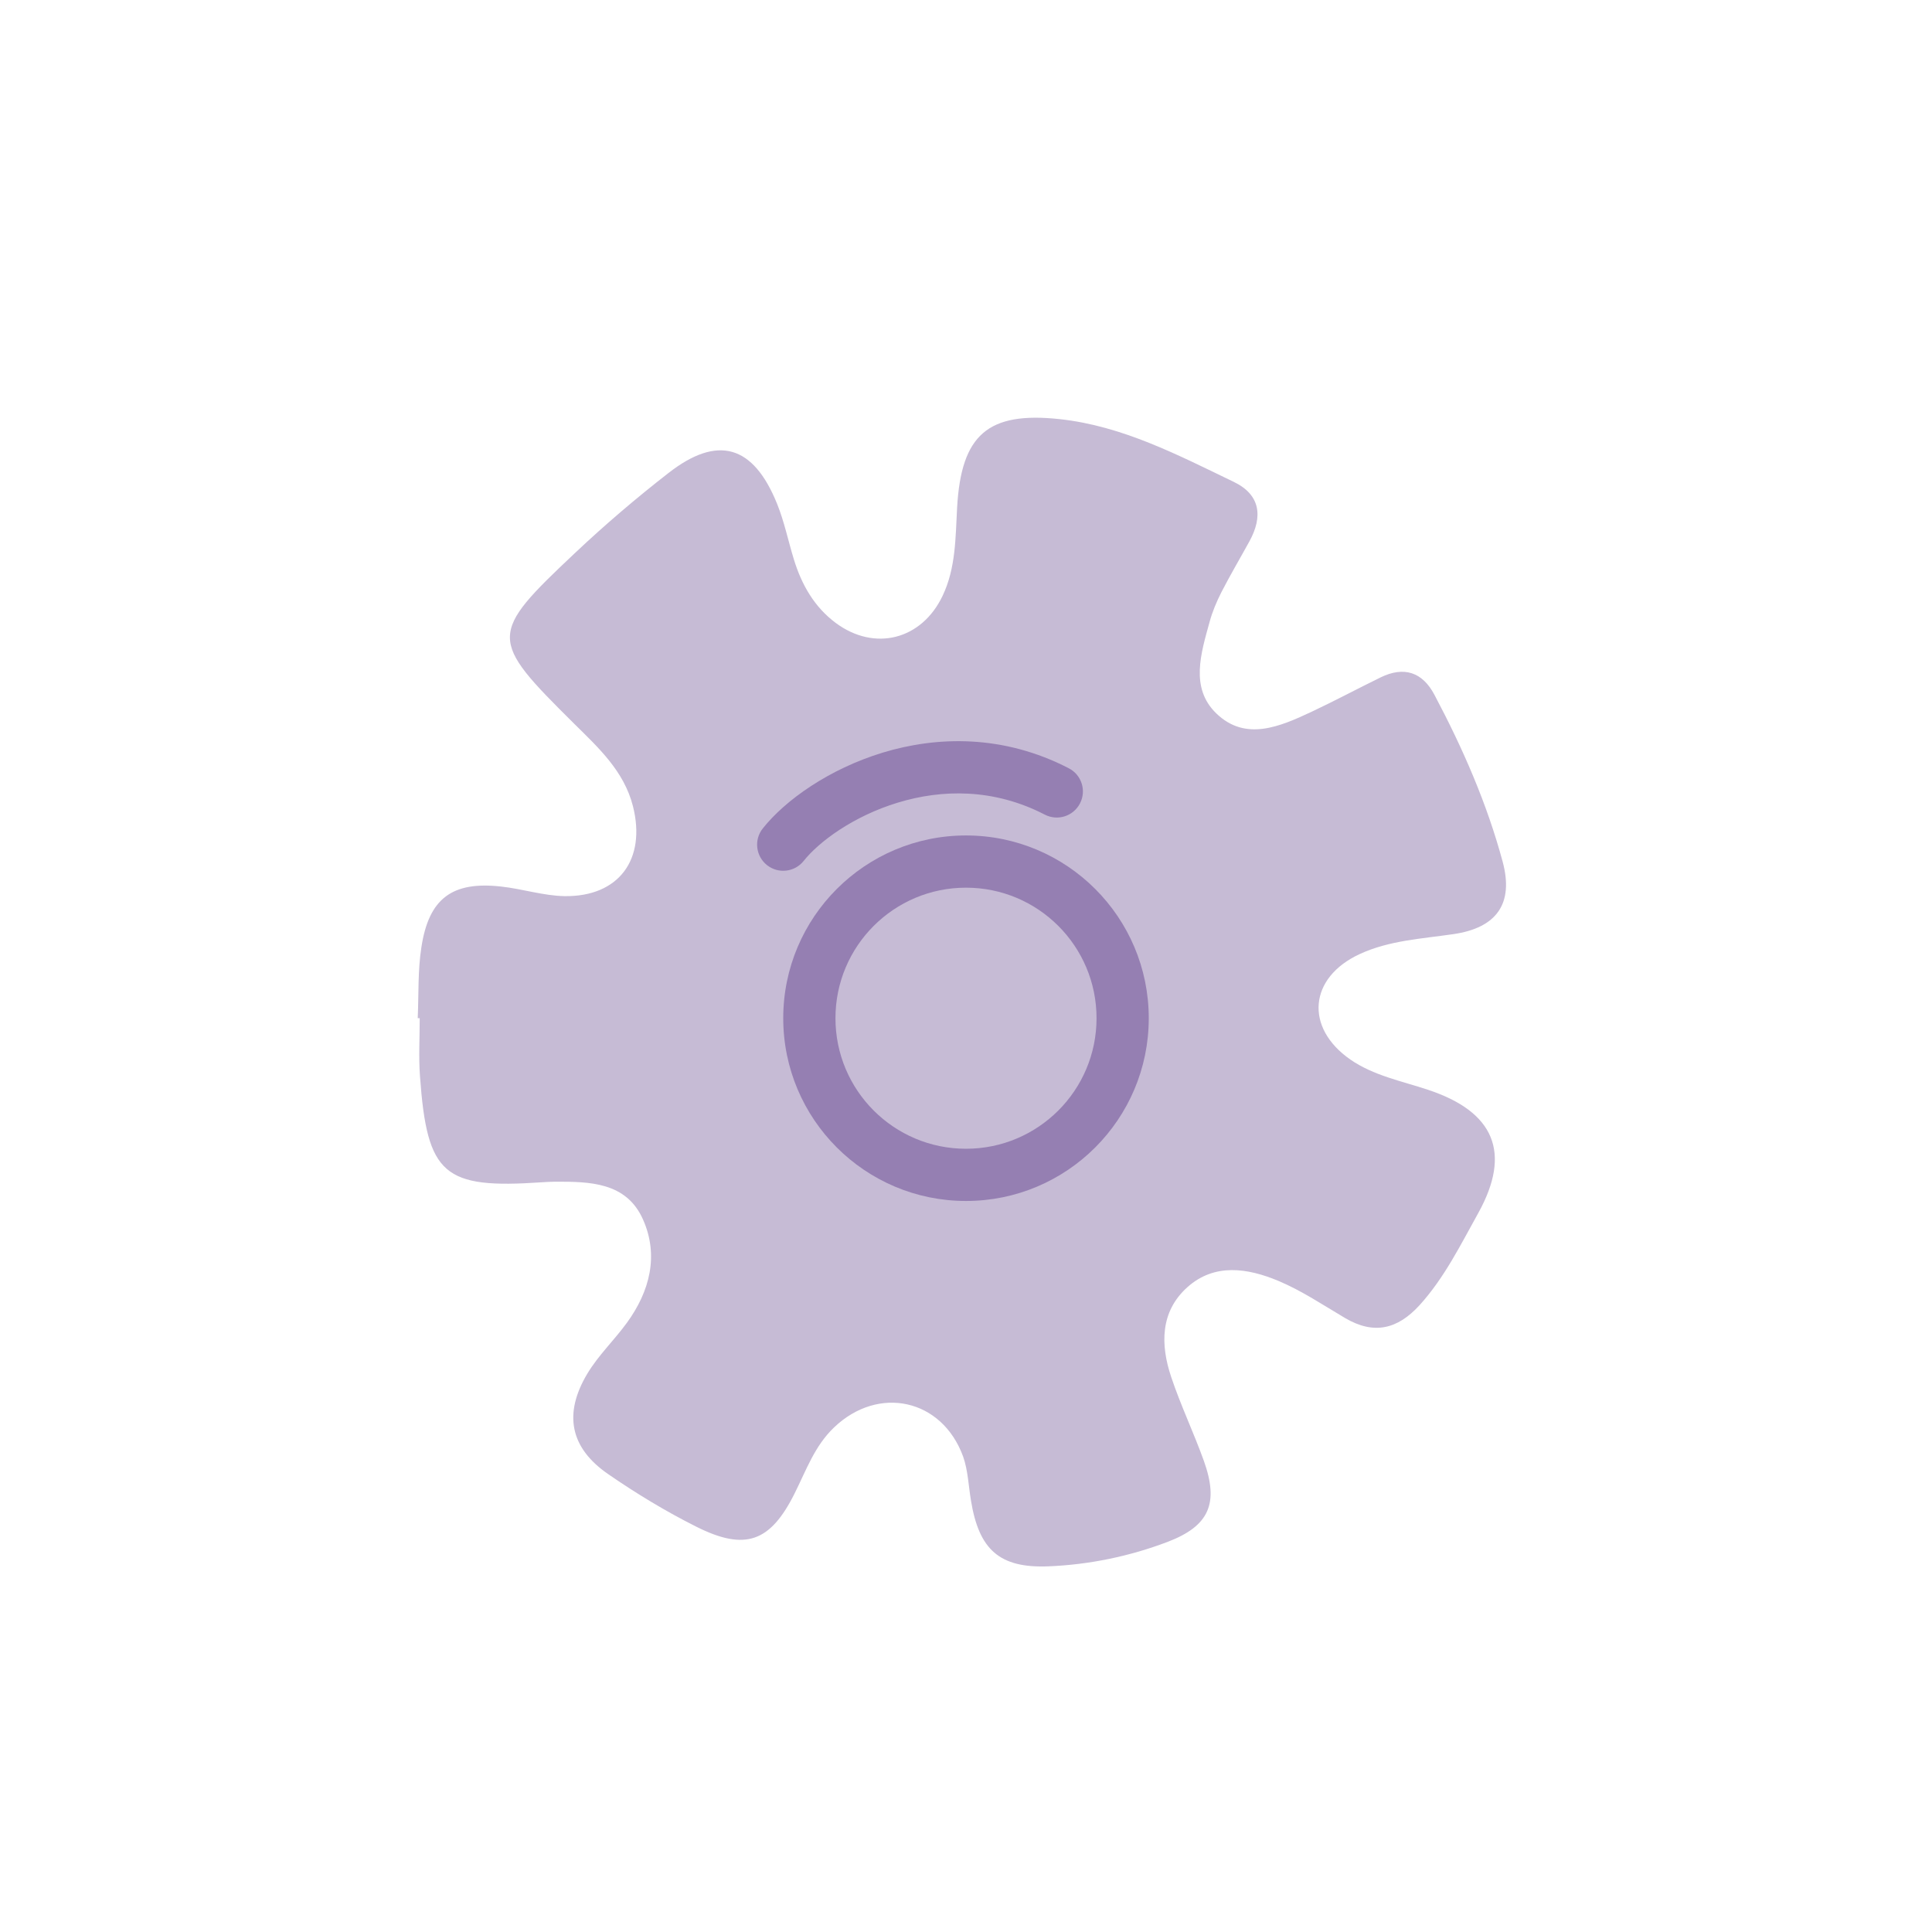 <svg viewBox="0 0 37 37" fill="none" xmlns="http://www.w3.org/2000/svg">
<path d="M8 19.497C8.02 19.046 8 18.588 8.07 18.142C8.212 17.203 8.663 16.872 9.603 16.979C10.008 17.024 10.409 17.155 10.813 17.162C11.85 17.176 12.379 16.459 12.122 15.441C11.951 14.766 11.46 14.319 10.993 13.857C9.355 12.233 9.348 12.158 11.023 10.58C11.588 10.048 12.183 9.54 12.799 9.061C13.745 8.322 14.428 8.522 14.883 9.651C15.021 9.993 15.095 10.36 15.204 10.714C15.352 11.197 15.594 11.623 16.004 11.929C16.75 12.483 17.651 12.254 18.052 11.41C18.307 10.875 18.298 10.295 18.33 9.717C18.409 8.327 18.918 7.878 20.295 8.027C21.497 8.157 22.56 8.714 23.629 9.229C24.14 9.476 24.188 9.893 23.928 10.367C23.75 10.691 23.561 11.011 23.392 11.34C23.3 11.521 23.218 11.714 23.165 11.911C23 12.51 22.788 13.174 23.293 13.662C23.854 14.206 24.517 13.913 25.121 13.63C25.565 13.421 26 13.188 26.442 12.972C26.888 12.755 27.242 12.87 27.472 13.308C28.013 14.328 28.477 15.387 28.777 16.5C28.995 17.307 28.662 17.77 27.832 17.89C27.224 17.979 26.606 18.01 26.041 18.271C25.067 18.72 24.981 19.679 25.86 20.291C26.306 20.599 26.836 20.701 27.343 20.869C28.617 21.289 28.953 22.073 28.31 23.232C27.972 23.839 27.663 24.47 27.186 24.996C26.764 25.458 26.313 25.565 25.765 25.245C25.342 24.996 24.929 24.717 24.479 24.529C23.897 24.286 23.259 24.184 22.738 24.653C22.218 25.12 22.222 25.753 22.43 26.372C22.612 26.916 22.862 27.438 23.056 27.979C23.345 28.789 23.162 29.224 22.358 29.53C21.627 29.807 20.859 29.965 20.081 29.997C19.137 30.036 18.749 29.673 18.596 28.743C18.548 28.46 18.539 28.161 18.445 27.895C18.041 26.787 16.822 26.524 15.972 27.338C15.602 27.691 15.44 28.156 15.219 28.598C14.753 29.535 14.27 29.707 13.335 29.238C12.751 28.945 12.186 28.603 11.647 28.231C10.917 27.728 10.786 27.077 11.25 26.304C11.46 25.955 11.764 25.665 12.005 25.334C12.445 24.73 12.621 24.043 12.314 23.354C11.994 22.635 11.289 22.629 10.621 22.631C10.54 22.631 10.457 22.638 10.376 22.642C8.494 22.771 8.18 22.504 8.043 20.611C8.016 20.241 8.038 19.869 8.038 19.5H8V19.497Z" fill="#C6BBD5"/>
<path fill-rule="evenodd" clip-rule="evenodd" d="M22 19.5C22 21.433 20.433 23 18.5 23C16.567 23 15 21.433 15 19.5C15 17.567 16.567 16 18.5 16C20.433 16 22 17.567 22 19.5ZM18.5 22C19.881 22 21 20.881 21 19.5C21 18.119 19.881 17 18.5 17C17.119 17 16 18.119 16 19.5C16 20.881 17.119 22 18.5 22Z" fill="#957FB2"/>
<path fill-rule="evenodd" clip-rule="evenodd" d="M20.683 15.386C20.556 15.632 20.255 15.728 20.009 15.601C19.028 15.094 18.036 15.115 17.195 15.371C16.339 15.631 15.68 16.123 15.392 16.487C15.22 16.703 14.906 16.74 14.689 16.568C14.473 16.397 14.436 16.082 14.608 15.866C15.039 15.322 15.88 14.726 16.904 14.414C17.943 14.098 19.211 14.063 20.468 14.713C20.714 14.839 20.81 15.141 20.683 15.386Z" fill="#957FB2"/>
</svg>
